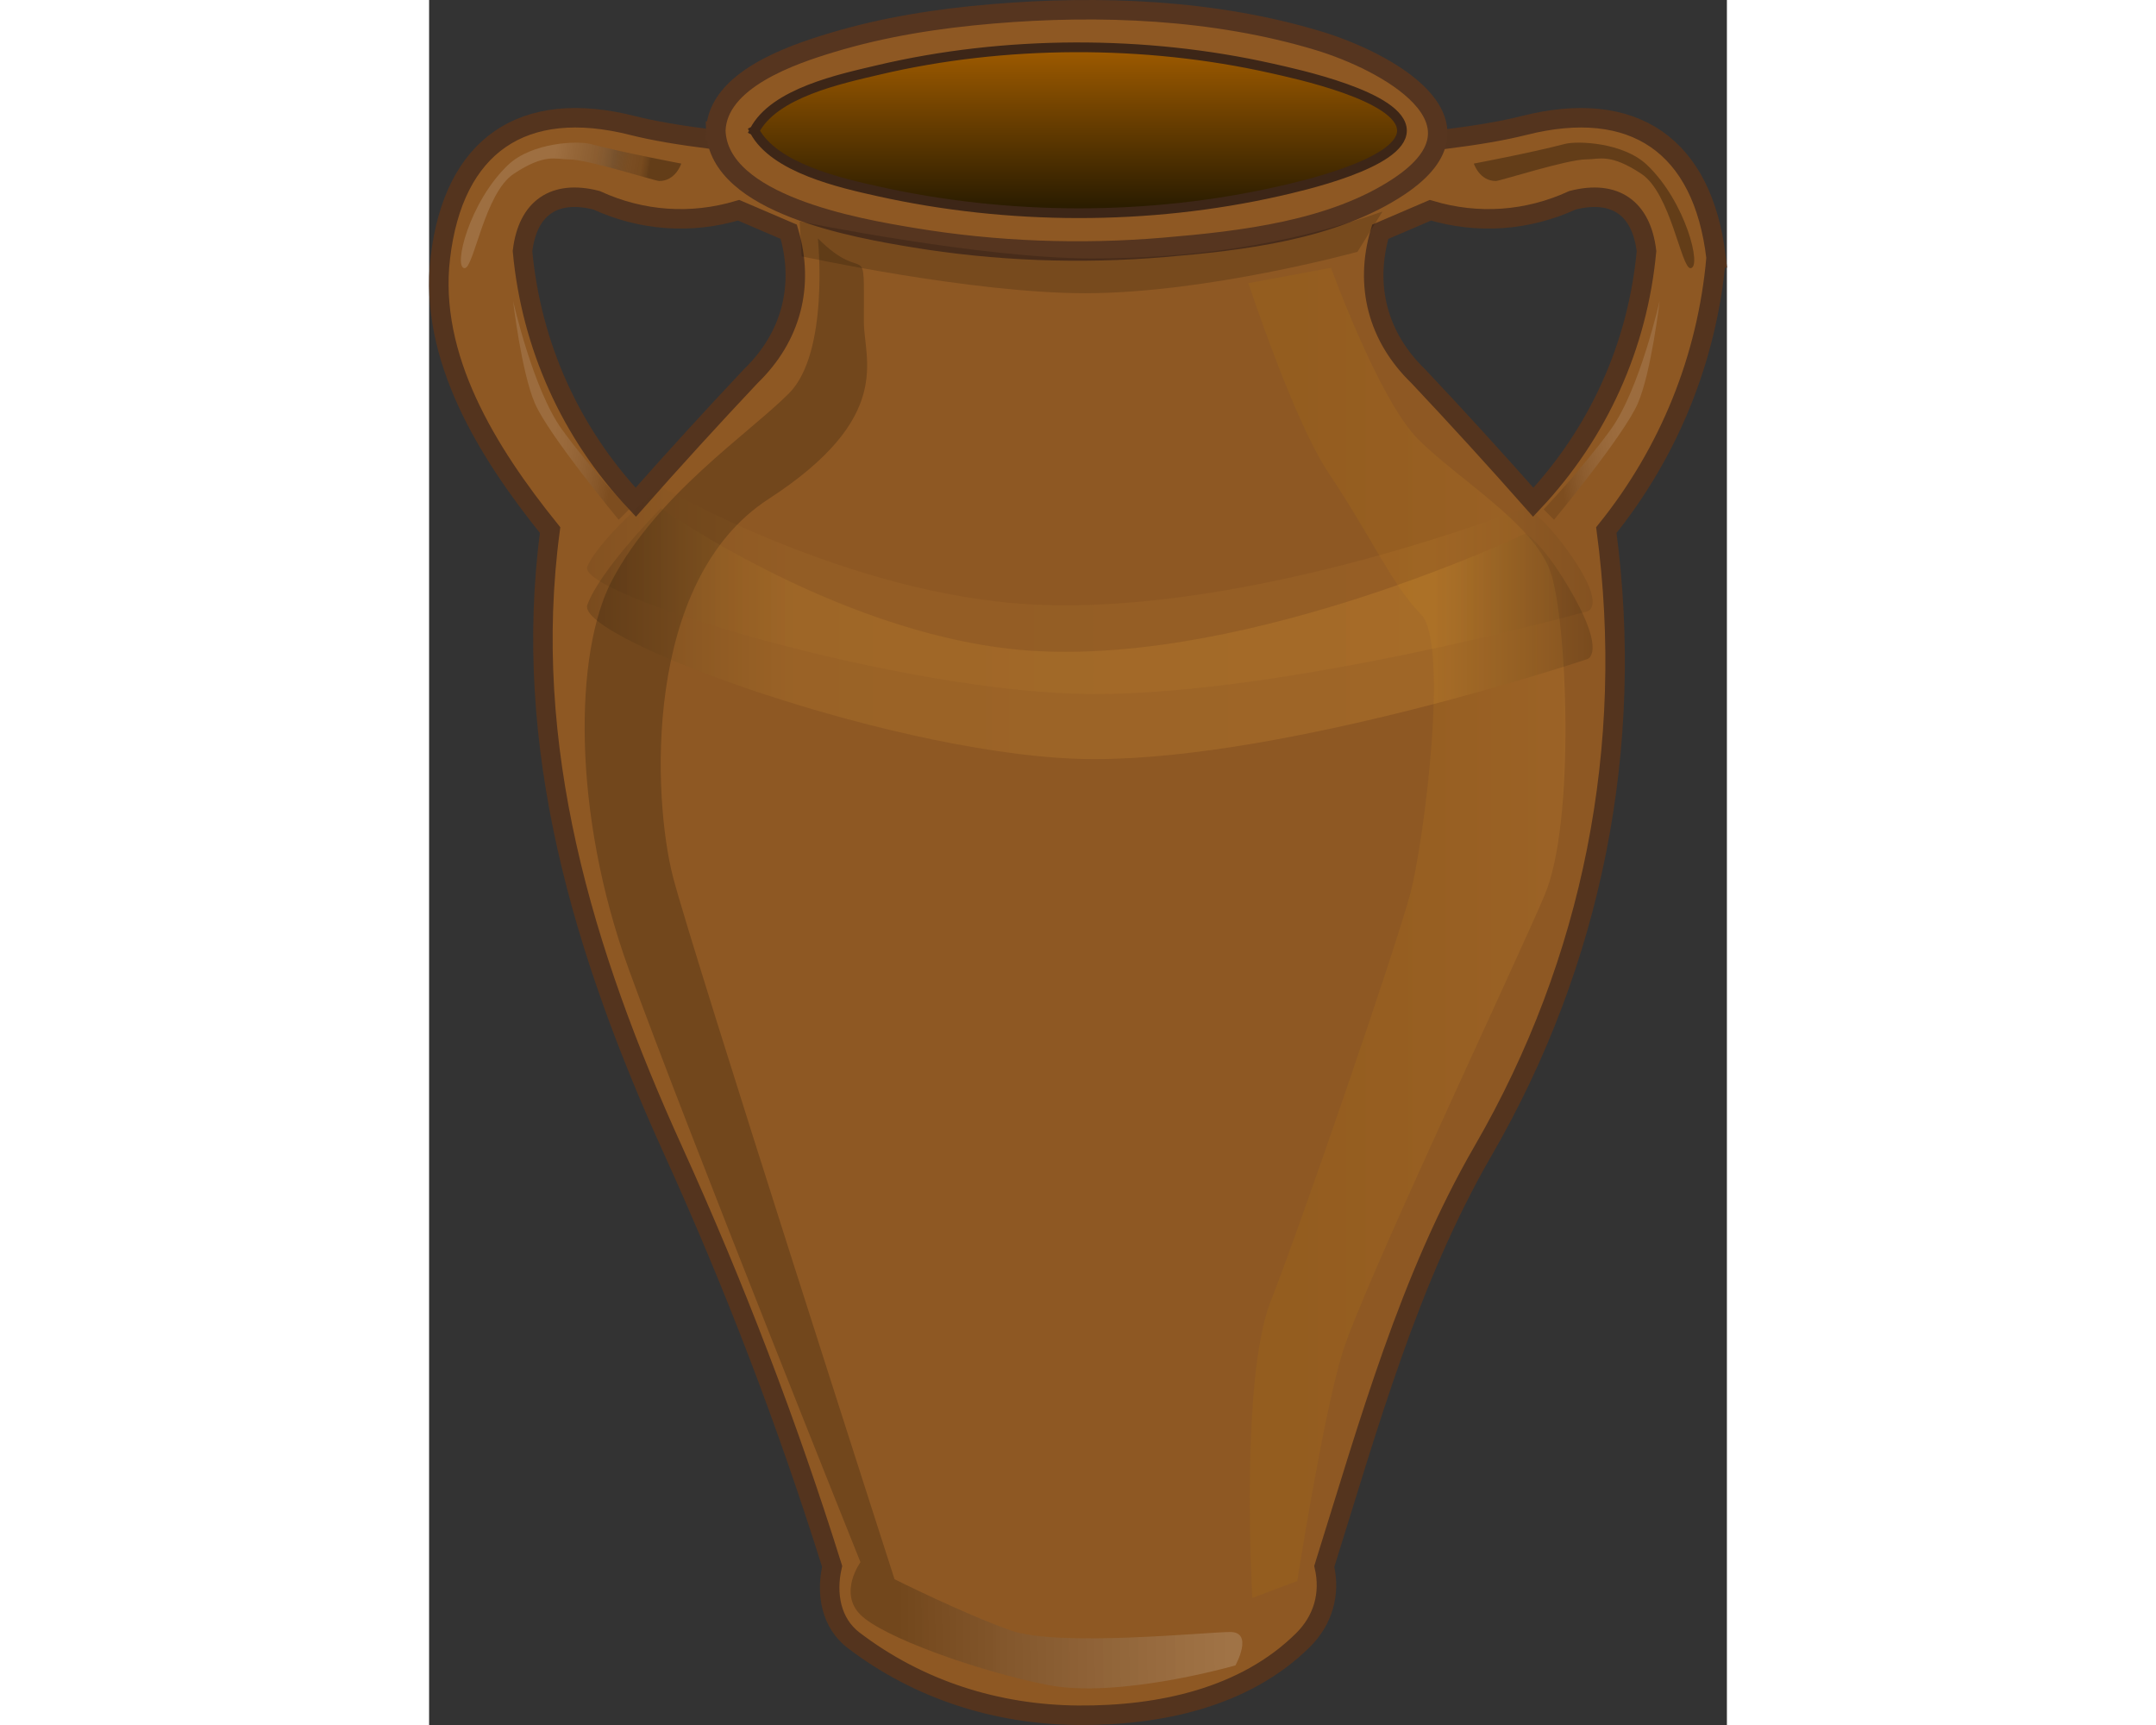 <?xml version="1.0" encoding="UTF-8"?>
<svg enable-background="new 0 0 133.267 177.113" width="100mm" height="80mm" viewBox="0 0 133.267 177.113" xmlns="http://www.w3.org/2000/svg" xmlns:xlink="http://www.w3.org/1999/xlink">
 <rect x="0" y="0" width="133.267" height="177.113" fill="#333333" stroke="none"/>
 <defs>
  <linearGradient id="i" x2="0" y1="21.89" y2="4.857" gradientUnits="userSpaceOnUse">
   <stop stop-color="#261a00" offset="0"/>
   <stop stop-color="#9f5b00" offset="1"/>
  </linearGradient>
  <linearGradient id="c" x1="81.584" x2="47.567" y1="98.667" y2="98.971" gradientUnits="userSpaceOnUse">
   <stop stop-color="#fff" stop-opacity=".412" offset="0"/>
   <stop stop-opacity=".505" offset="1"/>
  </linearGradient>
  <linearGradient id="h" x1="84.132" x2="116.69" gradientUnits="userSpaceOnUse">
   <stop stop-color="#bf8200" offset="0"/>
   <stop stop-color="#c48605" offset=".227"/>
   <stop stop-color="#d49214" offset=".509"/>
   <stop stop-color="#eda62d" offset=".819"/>
   <stop stop-color="#ffb43f" offset="1"/>
  </linearGradient>
  <linearGradient id="b" x1="16.216" x2="119.48" gradientUnits="userSpaceOnUse">
   <stop offset="0"/>
   <stop stop-color="#291d0a" offset=".032"/>
   <stop stop-color="#74521d" offset=".095"/>
   <stop stop-color="#ac7a2a" offset=".148"/>
   <stop stop-color="#ce9233" offset=".187"/>
   <stop stop-color="#db9b36" offset=".208"/>
   <stop stop-color="#ffb43f" offset=".843"/>
   <stop offset="1"/>
  </linearGradient>
  <linearGradient id="a" x1="-379.29" x2="-369.63" y1="23.026" y2="21.468" gradientTransform="matrix(-1 0 0 1 -357.57 0)" gradientUnits="userSpaceOnUse">
   <stop offset="0"/>
   <stop stop-color="#080808" stop-opacity=".577" offset=".086"/>
   <stop stop-color="#1e1e1e" stop-opacity=".598" offset=".219"/>
   <stop stop-color="#434343" offset=".384"/>
   <stop stop-color="#757575" stop-opacity=".526" offset=".574"/>
   <stop stop-color="#b6b6b6" stop-opacity=".454" offset=".785"/>
   <stop stop-color="#fff" stop-opacity=".454" offset="1"/>
  </linearGradient>
  <linearGradient id="f" x1="115.26" x2="122.3" y1="43.042" y2="41.907" gradientUnits="userSpaceOnUse">
   <stop offset="0"/>
   <stop stop-color="#161616" offset=".051"/>
   <stop stop-color="#535353" offset=".202"/>
   <stop stop-color="#888" offset=".353"/>
   <stop stop-color="#b2b2b2" offset=".498"/>
   <stop stop-color="#d4d4d4" offset=".638"/>
   <stop stop-color="#ececec" offset=".772"/>
   <stop stop-color="#fafafa" offset=".895"/>
   <stop stop-color="#fff" offset="1"/>
  </linearGradient>
  <linearGradient id="e" x1="-328.55" x2="-321.52" y1="43.041" y2="41.906" gradientTransform="matrix(-1 0 0 1 -308.84 0)" gradientUnits="userSpaceOnUse">
   <stop offset="0"/>
   <stop stop-color="#161616" offset=".051"/>
   <stop stop-color="#535353" offset=".202"/>
   <stop stop-color="#888" offset=".353"/>
   <stop stop-color="#b2b2b2" offset=".498"/>
   <stop stop-color="#d4d4d4" offset=".638"/>
   <stop stop-color="#ececec" offset=".772"/>
   <stop stop-color="#fafafa" offset=".895"/>
   <stop stop-color="#fff" offset="1"/>
  </linearGradient>
  <linearGradient id="d" x1="111.46" x2="121.12" y1="23.026" y2="21.468" gradientUnits="userSpaceOnUse" xlink:href="#a"/>
  <linearGradient id="g" x2="0" y1="30.107" y2="21.717" gradientUnits="userSpaceOnUse" xlink:href="#c">
   <stop stop-opacity=".526" offset="0"/>
  </linearGradient>
 </defs>
 <path d="m132.157,26.479c-1.349-11.55-8.467-16.45-19.742-13.591-16.82,4.266-74.701,4.268-91.521,0-11.273-2.861-18.391,2.038-19.741,13.591-1.196,10.234 4.804,19.926 11.272,27.95-2.968,22.187 3.372,43.311 12.635,63.691 6.311,13.885 11.764,28.15 16.326,42.704-.644,2.845-.109,5.827 2.211,7.595 6.666,5.079 14.679,7.63 23.059,7.692s17.096-1.805 23.058-7.692c2.079-2.054 2.863-4.746 2.211-7.595 4.563-14.554 8.687-29.505 16.326-42.704 11.214-19.374 15.604-41.506 12.635-63.691 6.467-8.021 10.366-17.687 11.271-27.95zm-99.131,12.15c-4.004,4.25-7.939,8.563-11.806,12.939-6.683-7.105-10.725-16.066-11.628-25.78 .529-4.447 3.268-6.335 7.601-5.227 4.625,2.126 9.715,2.485 14.589,1.025l5.152,2.209c1.641,5.538.248,10.816-3.908,14.834zm68.551,0c-4.156-4.018-5.549-9.296-3.908-14.833l5.152-2.209c4.874,1.459 9.963,1.101 14.589-1.025 4.333-1.108 7.071.78 7.601,5.227-.903,9.714-4.945,18.675-11.628,25.78-3.866-4.377-7.802-8.69-11.806-12.94z" fill="#8e5823"/>
 <path d="m132.157,26.479c-1.349-11.55-8.467-16.45-19.742-13.591-16.82,4.266-74.701,4.268-91.521,0-11.273-2.861-18.391,2.038-19.741,13.591-1.196,10.234 4.804,19.926 11.272,27.95-2.968,22.187 3.372,43.311 12.635,63.691 6.311,13.885 11.764,28.15 16.326,42.704-.644,2.845-.109,5.827 2.211,7.595 6.666,5.079 14.679,7.63 23.059,7.692s17.096-1.805 23.058-7.692c2.079-2.054 2.863-4.746 2.211-7.595 4.563-14.554 8.687-29.505 16.326-42.704 11.214-19.374 15.604-41.506 12.635-63.691 6.467-8.021 10.366-17.687 11.271-27.95zm-99.131,12.15c-4.004,4.25-7.939,8.563-11.806,12.939-6.683-7.105-10.725-16.066-11.628-25.78 .529-4.447 3.268-6.335 7.601-5.227 4.625,2.126 9.715,2.485 14.589,1.025l5.152,2.209c1.641,5.538.248,10.816-3.908,14.834zm68.551,0c-4.156-4.018-5.549-9.296-3.908-14.833l5.152-2.209c4.874,1.459 9.963,1.101 14.589-1.025 4.333-1.108 7.071.78 7.601,5.227-.903,9.714-4.945,18.675-11.628,25.78-3.866-4.377-7.802-8.69-11.806-12.94z" fill="none" stroke="#54341e" stroke-linecap="square" stroke-miterlimit="10" stroke-width="2"/>
 <path d="m29.442,13.42c.284,7.621 14.66,10.042 20.22,10.968 8.502,1.416 17.224,1.733 25.813,1.008 7.934-.67 17.349-1.735 24.14-6.263 10.057-6.705-1.419-12.87-8.293-14.95-10.651-3.223-22.462-3.691-33.487-2.758-5.593.473-11.136,1.333-16.518,2.961-4.067,1.231-11.705,3.798-11.875,9.034" fill="#8e5823" stroke="#56351f" stroke-linecap="square" stroke-miterlimit="10" stroke-width="2"/>
 <path d="m33.41,13.42c2.034,3.844 8.853,5.371 12.733,6.233 13.324,2.961 27.71,3.004 41.033,0 2.289-.516 12.709-2.85 12.723-6.233 .014-3.541-11.083-5.884-13.424-6.411-12.954-2.911-27.406-2.881-40.331.169-3.897.919-10.713,2.349-12.734,6.242" fill="url(#i)" stroke="#3d2617" stroke-linecap="square" stroke-miterlimit="10"/>
 <path d="m18.756,59.638c-3.848,7.347-4.096,23.79 1.749,39.884 6.039,16.629 23.791,60.875 23.791,60.875s-2.274,3.124 0,5.398 11.954,5.761 19.16,7.197c7.347,1.465 19.344-2 19.344-2s1.909-3.428-.54-3.428-17.672,1.578-22.57-.171-11.895-5.247-11.895-5.247-20.641-64.024-22.74-72.071-3.15-30.437 9.794-38.834 9.796-14.345 9.796-18.193c0-9.199.377-3.471-4.723-8.572 0,0 1.224,11.721-2.974,15.919s-13.541,10.362-18.192,19.243z" fill="url(#c)" opacity=".39"/>
 <path d="m92.616 27.496s4.909 13.569 8.951 17.612 11.838 8.662 13.57 13.57 2.598 25.697-0.578 33.204-18.768 40.42-20.788 47.062-4.62 23.388-4.62 23.388l-4.619 1.731s-1.288-22.365 1.888-30.449 12.896-36.405 14.341-41.891 3.982-25.76 1.096-28.647-4.991-7.769-9.549-14.605c-3.543-5.314-8.176-19.398-8.176-19.398l8.484-1.577z" fill="url(#h)" opacity=".12"/>
 <path d="m23.808 52.186s-6.214 6.258-7.558 9.917c-1.273 3.468 32.7 15.839 52.065 15.839 20.061 0 50.623-10.273 50.623-10.273s1.959-0.557-1.58-6.769c-2.886-5.066-4.765-6.126-4.765-6.126s-27.922 13.365-50.425 12.06c-19.202-1.113-38.36-14.648-38.36-14.648z" fill="url(#b)" opacity=".15"/>
 <path d="m23.808 49.959s-6.214 5.177-7.558 8.203c-1.273 2.868 32.7 13.101 52.065 13.101 20.061 0 50.623-8.497 50.623-8.497s1.959-0.46-1.58-5.599c-2.886-4.19-4.765-5.067-4.765-5.067s-27.923 11.055-50.426 9.976c-19.201-0.922-38.359-12.117-38.359-12.117z" fill="url(#b)" opacity=".07"/>
 <path d="m38.053 22.736 0.206 3.584s17.435 3.787 29.104 3.787c12.529 0 27.967-4.251 27.967-4.251l2.572-4.139c-10.068 3.58-20.02 4.816-29.861 4.816-11.412 1e-3 -29.988-3.797-29.988-3.797z" fill="url(#g)" opacity=".31"/>
 <path d="m25.895,16.795c0,0-.565,1.79-2.263,1.79-.424,0-7.328-2.22-9.273-2.22-1.374,0-2.449-.651-5.678,1.49-2.993,1.985-4.08,9.68-5.027,9.68-1.228,0 .48-6.837 4.468-10.611 2.445-2.314 7.146-2.483 8.437-2.143 3.396.895 9.336,2.014 9.336,2.014z" fill="url(#a)" opacity=".3"/>
 <path d="m126.36 30.887s-2.049 9.123-5.027 13.218-6.888 8.192-6.888 8.192l1.07 1.07s7.214-8.703 8.61-11.961 2.235-10.519 2.235-10.519z" fill="url(#f)" opacity=".122"/>
 <path d="m8.625 30.887s2.048 9.123 5.027 13.218 6.888 8.192 6.888 8.192l-1.07 1.07s-7.214-8.703-8.61-11.961-2.235-10.519-2.235-10.519z" fill="url(#e)" opacity=".122"/>
 <path d="m107.28 16.795s0.565 1.79 2.263 1.79c0.424 0 7.328-2.22 9.273-2.22 1.374 0 2.449-0.651 5.678 1.49 2.993 1.985 4.08 9.68 5.027 9.68 1.228 0-0.48-6.837-4.468-10.611-2.445-2.314-7.146-2.483-8.437-2.143-3.396 0.895-9.336 2.014-9.336 2.014z" fill="url(#d)" opacity=".3"/>
</svg>
